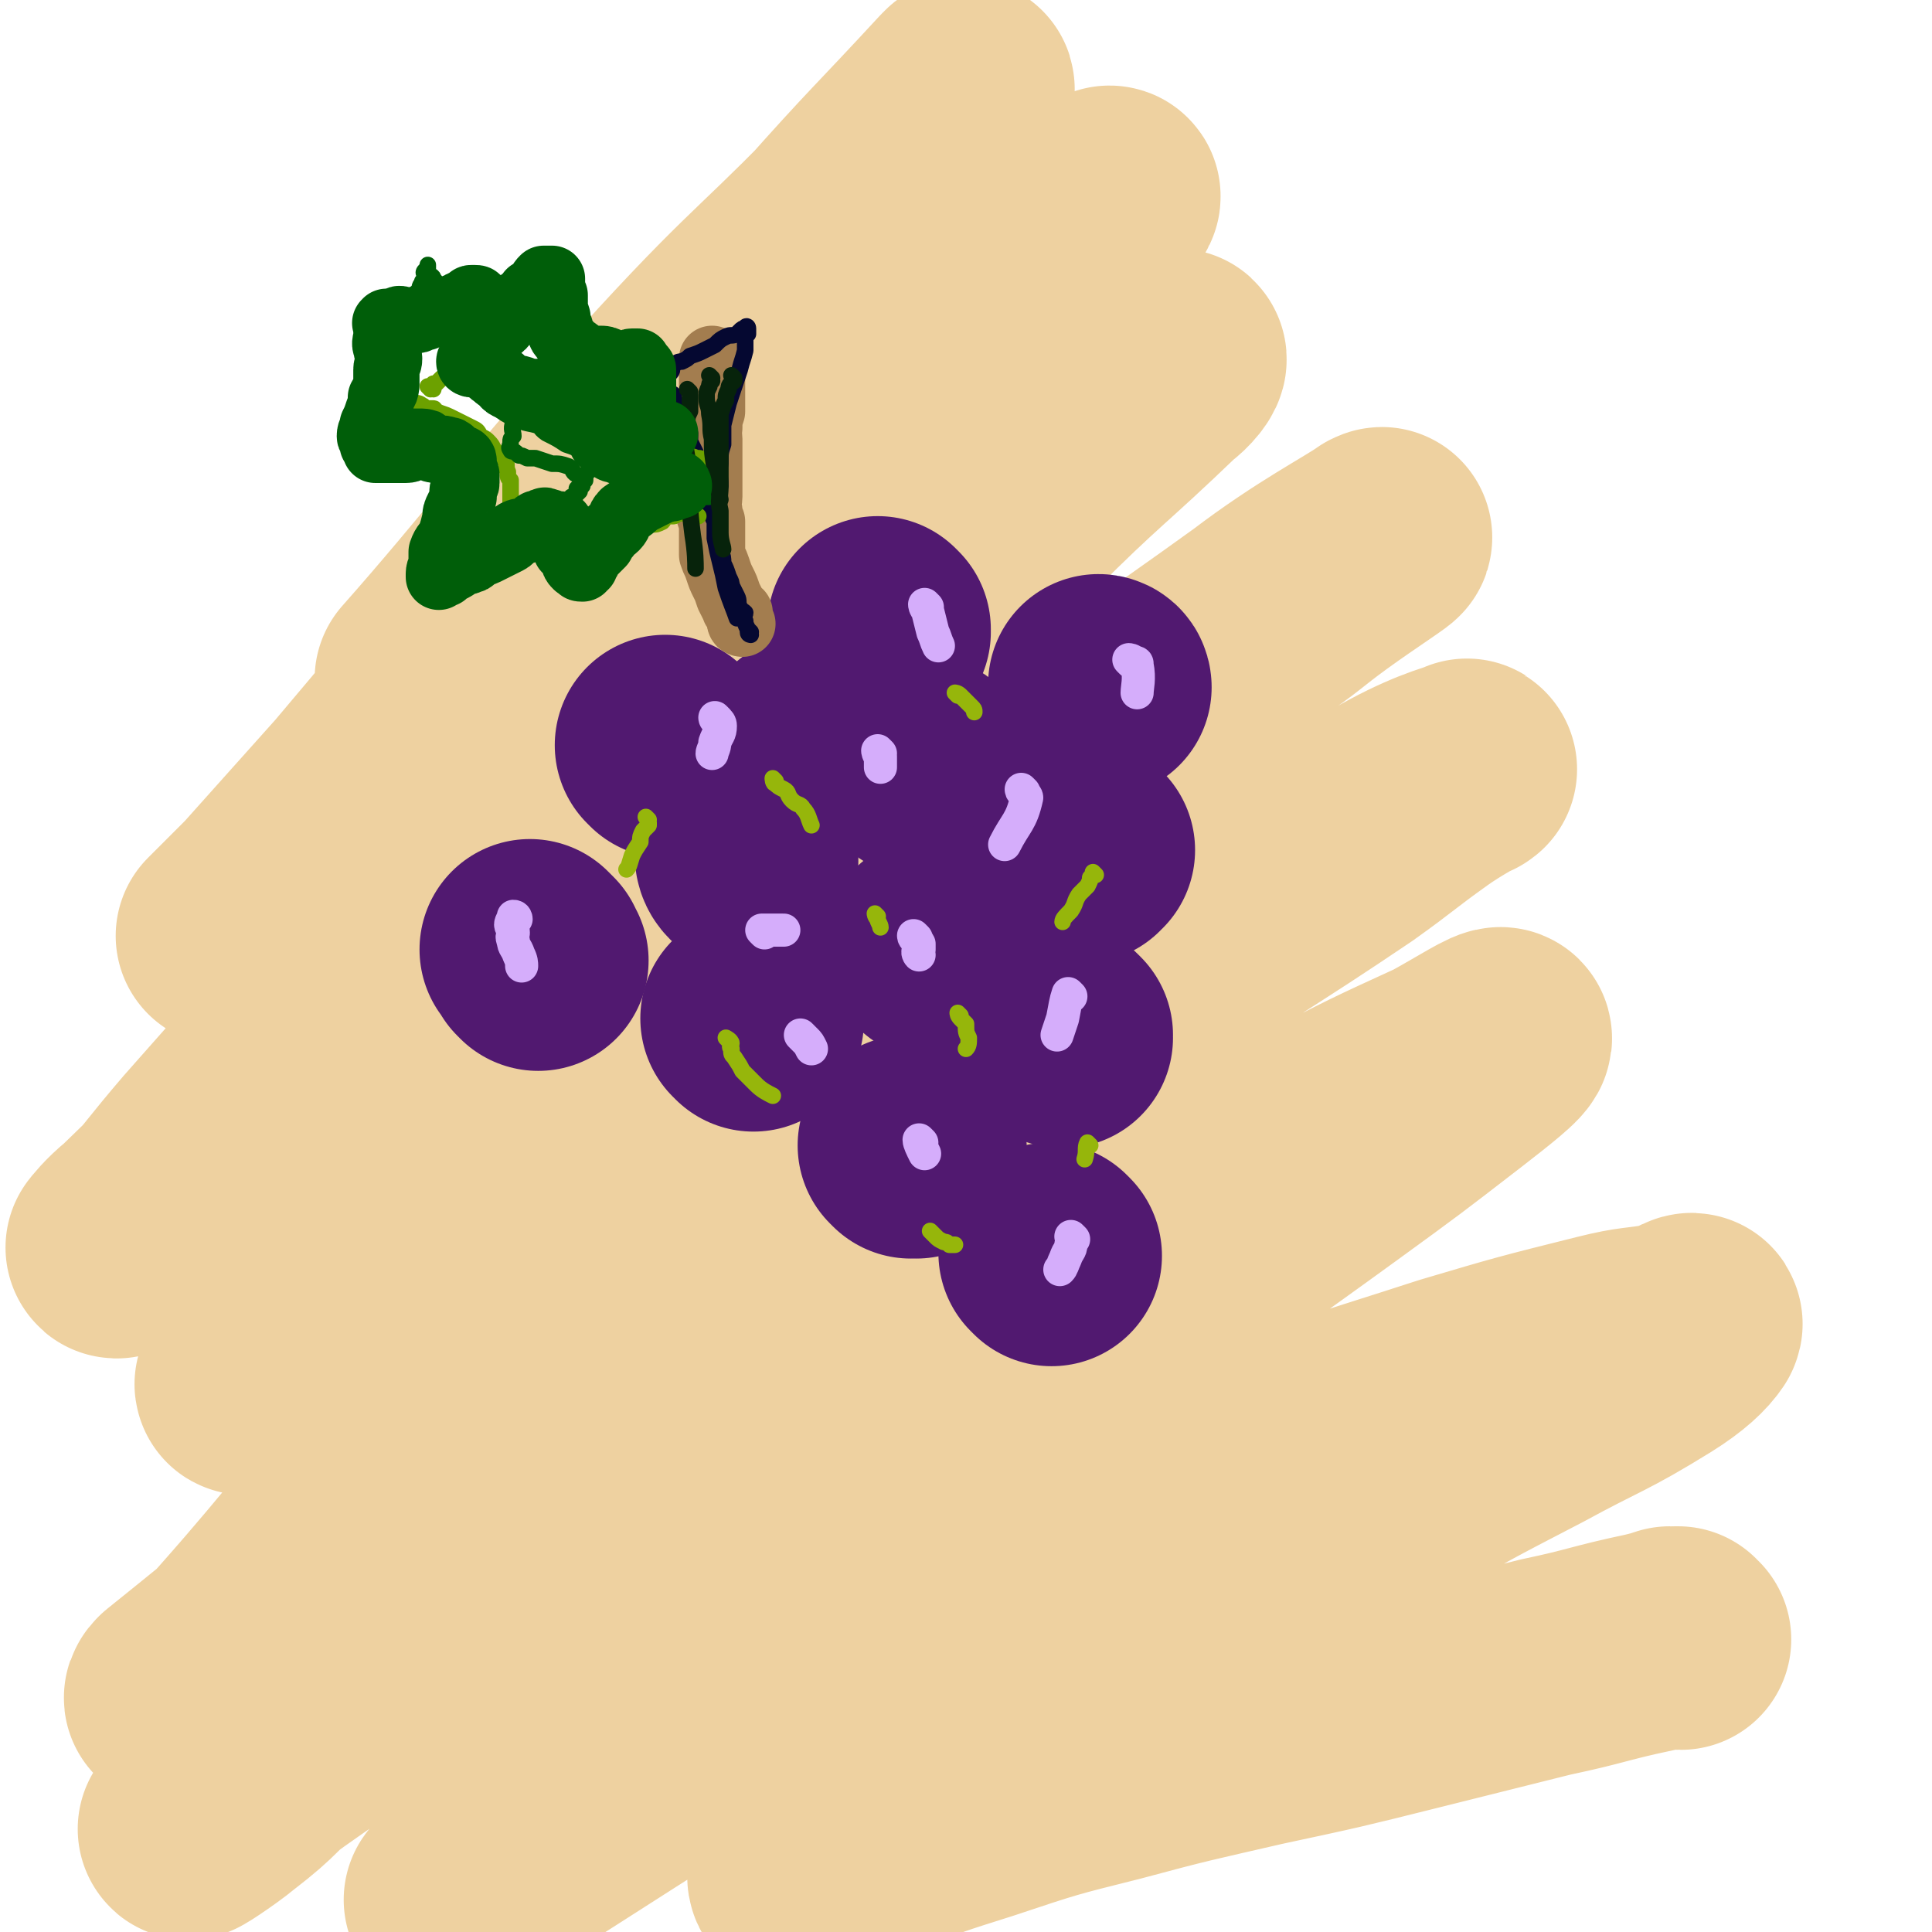 <svg viewBox='0 0 700 700' version='1.1' xmlns='http://www.w3.org/2000/svg' xmlns:xlink='http://www.w3.org/1999/xlink'><g fill='none' stroke='rgb(238,209,160)' stroke-width='80' stroke-linecap='round' stroke-linejoin='round'><path d='M609,594c-1,0 -1,-1 -1,-1 -1,0 -1,0 -1,0 -1,1 -1,0 -2,0 -3,1 -3,1 -7,2 -19,4 -19,5 -38,9 -24,6 -24,6 -48,12 -28,7 -28,7 -56,13 -26,6 -27,6 -53,13 -24,6 -24,6 -48,14 -19,6 -19,6 -37,13 -14,6 -14,7 -28,12 -1,0 -1,-1 -1,-1 2,-2 3,-2 5,-3 8,-7 8,-7 17,-13 17,-12 17,-12 35,-24 23,-16 23,-16 47,-31 27,-16 27,-17 54,-33 27,-16 27,-16 55,-31 26,-15 26,-15 53,-29 22,-12 23,-11 44,-24 8,-5 12,-9 14,-12 1,-2 -4,2 -9,3 -11,2 -11,1 -23,4 -28,7 -28,7 -55,15 -40,13 -40,12 -79,28 -46,20 -45,22 -90,46 -45,23 -45,22 -88,47 -34,19 -33,19 -66,40 -19,12 -30,20 -38,25 -3,2 9,-6 17,-13 5,-4 6,-4 11,-9 15,-13 15,-13 30,-27 27,-26 26,-27 54,-53 34,-30 34,-30 69,-59 34,-28 35,-28 70,-54 33,-25 34,-25 67,-49 22,-16 22,-16 44,-33 9,-7 18,-14 17,-15 -1,-1 -10,5 -21,11 -24,11 -24,11 -47,23 -40,21 -40,22 -79,44 -50,28 -51,28 -100,57 -49,29 -49,29 -97,59 -42,26 -42,26 -82,55 -25,17 -35,25 -49,37 -4,3 7,-4 13,-9 13,-10 12,-11 24,-22 28,-27 27,-28 55,-55 39,-38 39,-38 79,-76 44,-41 42,-42 88,-80 43,-37 44,-36 89,-69 40,-29 39,-29 80,-56 16,-10 27,-14 34,-16 3,-2 -8,4 -15,9 -14,10 -13,10 -27,20 -37,25 -38,24 -75,50 -50,33 -50,33 -100,67 -54,38 -56,36 -109,76 -72,55 -80,64 -141,113 -4,4 7,-2 11,-6 38,-42 37,-44 75,-87 35,-40 34,-41 70,-81 40,-42 40,-42 82,-83 41,-40 40,-41 84,-79 33,-29 34,-28 70,-54 21,-16 37,-24 44,-29 4,-2 -10,7 -21,15 -11,8 -11,9 -23,17 -35,25 -36,25 -72,51 -49,36 -49,36 -99,72 -50,38 -50,38 -99,76 -41,31 -40,32 -81,64 -8,6 -18,14 -16,11 3,-7 12,-16 25,-31 26,-32 26,-32 52,-65 31,-36 30,-37 62,-73 35,-40 35,-40 72,-79 33,-34 33,-34 68,-67 26,-26 27,-25 53,-50 3,-2 6,-6 5,-6 -2,1 -5,5 -11,10 -22,17 -22,16 -44,33 -38,30 -38,30 -75,60 -47,38 -47,38 -94,76 -44,37 -45,37 -88,75 -33,29 -33,30 -64,60 -5,4 -8,8 -8,8 0,1 5,-2 8,-6 13,-15 13,-16 25,-30 23,-26 23,-26 46,-52 34,-39 33,-40 67,-78 36,-39 37,-39 73,-77 34,-36 34,-37 69,-72 25,-25 25,-24 51,-48 10,-9 20,-17 21,-18 2,0 -8,7 -16,14 -14,13 -14,13 -29,25 -31,26 -32,25 -64,50 -39,32 -39,32 -77,64 -39,32 -40,32 -78,65 -27,22 -26,23 -52,46 -2,2 -5,5 -4,4 4,-4 7,-7 14,-14 17,-19 17,-19 34,-38 27,-32 27,-32 53,-64 29,-36 28,-37 58,-72 29,-33 29,-33 58,-65 24,-27 25,-27 49,-53 1,0 2,-1 1,-1 -2,3 -3,3 -6,7 -12,13 -12,14 -25,27 -35,37 -37,35 -72,73 -47,52 -61,72 -92,107 '/></g>
<g fill='none' stroke='rgb(81,25,112)' stroke-width='80' stroke-linecap='round' stroke-linejoin='round'><path d='M193,345c0,0 -1,-1 -1,-1 0,0 1,1 2,2 0,0 0,0 0,0 0,0 0,0 0,1 0,0 0,0 1,1 '/><path d='M271,311c0,0 -1,-1 -1,-1 0,0 0,1 1,2 '/><path d='M334,278c0,0 -1,-1 -1,-1 0,0 1,0 2,1 '/><path d='M399,249c0,0 -1,-1 -1,-1 0,0 1,0 1,1 '/><path d='M273,370c0,0 -1,-1 -1,-1 '/><path d='M339,344c0,0 -1,-1 -1,-1 '/><path d='M393,308c0,0 -1,-1 -1,-1 0,0 0,1 0,2 '/><path d='M330,416c0,0 -1,-1 -1,-1 1,0 2,0 3,1 '/><path d='M385,375c0,0 -1,-1 -1,-1 0,0 1,1 1,2 '/><path d='M381,455c0,0 -1,-1 -1,-1 '/><path d='M242,271c0,0 -1,-1 -1,-1 '/><path d='M319,228c0,0 -1,-1 -1,-1 0,0 0,1 1,2 '/><path d='M294,271c0,0 -1,-1 -1,-1 '/></g>
<g fill='none' stroke='rgb(213,173,251)' stroke-width='12' stroke-linecap='round' stroke-linejoin='round'><path d='M187,333c0,0 0,-1 -1,-1 0,1 -1,2 -1,3 0,1 1,1 1,3 0,1 -1,1 0,3 0,2 1,2 2,5 1,2 1,3 1,4 '/><path d='M260,261c0,0 -1,-1 -1,-1 0,1 2,1 2,3 0,3 -1,3 -2,6 0,2 -1,3 -1,4 '/><path d='M336,220c0,0 -1,-1 -1,-1 0,0 0,1 1,2 1,4 1,4 2,8 1,2 1,3 2,5 '/><path d='M277,338c0,0 -1,-1 -1,-1 1,0 2,0 3,0 2,0 3,0 5,0 '/><path d='M371,287c0,0 -1,-1 -1,-1 0,1 2,2 2,3 -2,9 -4,9 -8,17 '/><path d='M410,240c0,0 -1,-1 -1,-1 0,0 1,0 2,1 1,0 1,0 1,1 1,5 0,8 0,10 '/><path d='M291,376c0,0 -1,-1 -1,-1 0,0 1,1 2,2 1,1 1,1 2,3 0,0 0,0 0,0 '/><path d='M388,361c0,0 -1,-1 -1,-1 -1,3 -1,4 -2,9 -1,3 -2,6 -2,6 '/><path d='M332,340c0,0 -1,-1 -1,-1 0,1 1,1 2,3 0,1 0,1 0,2 -1,1 0,2 0,2 '/><path d='M319,273c0,0 -1,-1 -1,-1 0,0 0,1 1,2 0,2 0,3 0,4 '/><path d='M334,414c0,0 -1,-1 -1,-1 0,1 1,3 2,5 '/><path d='M389,449c0,0 -1,-1 -1,-1 0,1 1,1 0,3 0,2 -1,2 -2,5 -1,2 -1,3 -2,4 '/></g>
<g fill='none' stroke='rgb(163,125,79)' stroke-width='24' stroke-linecap='round' stroke-linejoin='round'><path d='M269,226c0,0 -1,0 -1,-1 0,0 0,0 0,-1 0,-1 0,-1 0,-2 -1,-1 -2,-1 -2,-2 -1,-2 -1,-2 -2,-4 -1,-3 -1,-3 -2,-5 -1,-2 -1,-2 -2,-5 -1,-3 -1,-2 -2,-5 0,-3 0,-3 0,-6 0,-3 0,-3 0,-6 -1,-2 -1,-2 -1,-4 -1,-3 0,-3 0,-5 0,-2 0,-2 0,-5 0,-2 0,-2 0,-5 0,-3 0,-3 0,-6 0,-3 0,-3 0,-5 0,-2 -1,-2 0,-4 0,-3 0,-3 1,-6 0,-2 0,-2 0,-5 0,-2 0,-2 0,-4 0,-2 0,-2 0,-3 0,-1 0,-1 0,-2 0,-1 0,-1 0,-2 0,-1 0,-1 0,-2 0,0 0,-1 0,-1 0,1 0,2 0,3 0,2 0,2 0,4 0,2 0,3 0,4 '/></g>
<g fill='none' stroke='rgb(5,8,49)' stroke-width='6' stroke-linecap='round' stroke-linejoin='round'><path d='M272,230c0,0 -1,0 -1,-1 0,0 1,0 1,0 -1,-1 -1,-1 -1,-1 -1,-2 -1,-2 -1,-3 -1,-2 0,-2 0,-3 -1,-1 -2,-1 -2,-2 -1,-2 0,-2 -1,-4 -1,-2 -1,-2 -2,-4 0,-1 0,-1 -1,-3 -1,-3 -1,-3 -2,-5 0,-2 0,-2 -1,-5 -1,-2 -1,-2 -2,-4 0,-3 0,-3 0,-6 -1,-2 -1,-2 -2,-5 -1,-3 -1,-3 -1,-6 -1,-2 -1,-2 -2,-5 -1,-3 -1,-2 -2,-5 0,-2 0,-2 0,-4 -1,-2 -1,-2 -2,-4 0,-2 0,-2 0,-3 -1,-2 -1,-2 -2,-3 -1,-2 -1,-2 -1,-3 -1,-2 -1,-2 -2,-3 0,-1 0,-1 0,-2 -1,-1 -1,-1 -1,-3 -1,-1 -1,0 -2,-1 0,-1 0,-1 0,-2 0,-1 0,-1 0,-2 0,0 0,0 0,-1 0,0 0,0 0,-1 0,0 0,0 0,0 0,-1 0,-1 1,-1 1,-1 0,-2 1,-3 2,-1 2,-1 3,-1 2,-1 2,-1 3,-2 3,-1 3,-1 5,-2 2,-1 2,-1 4,-2 2,-2 2,-2 4,-3 2,-1 2,0 4,-1 1,-1 1,-1 1,-1 1,-1 1,-1 2,-1 0,-1 1,-1 1,0 0,1 0,1 0,2 -1,1 -1,1 -1,2 0,2 0,2 0,4 -1,4 -1,3 -2,7 -1,3 -1,3 -2,6 -1,3 -1,3 -2,6 -1,4 -1,4 -2,8 0,3 0,3 0,7 -1,3 -1,3 -1,7 -1,4 0,4 0,8 -1,3 -1,3 -1,5 -1,3 0,3 0,7 0,4 -1,4 -1,7 1,5 1,5 2,9 1,4 1,4 2,9 2,6 3,8 4,11 '/></g>
<g fill='none' stroke='rgb(108,161,0)' stroke-width='6' stroke-linecap='round' stroke-linejoin='round'><path d='M151,147c0,0 -1,-1 -1,-1 1,0 2,0 3,1 1,0 0,1 1,1 1,0 2,0 3,0 1,0 0,1 1,1 2,1 3,1 5,2 2,1 2,1 4,2 2,1 2,1 4,2 2,1 2,1 3,3 2,1 2,1 3,2 2,2 1,2 3,4 1,1 2,1 3,3 1,1 0,2 1,4 0,2 0,2 1,3 0,2 0,2 0,3 0,2 0,2 0,3 0,2 0,2 0,3 0,1 0,1 0,2 0,1 0,1 0,2 0,1 0,1 0,2 0,0 -1,1 0,1 0,0 0,0 1,0 1,-1 1,-1 2,-1 1,-1 1,-1 1,-1 1,0 1,0 2,0 1,-1 1,-1 2,-1 1,0 1,0 2,0 2,-1 2,-1 4,-1 0,0 0,0 1,0 1,0 1,0 2,0 1,0 1,0 1,0 1,0 1,-1 2,0 1,0 0,1 1,2 0,1 1,1 1,1 0,1 -1,1 0,2 0,1 0,1 1,2 0,1 1,0 1,1 1,1 0,2 1,3 0,1 0,1 1,2 0,1 0,1 1,2 0,1 0,1 1,1 0,0 1,-1 2,0 0,0 -1,1 0,1 0,0 1,-1 2,-1 1,-1 1,0 2,-1 2,-1 1,-1 3,-2 1,-2 1,-2 3,-3 2,-1 2,0 3,-2 2,-1 2,-1 3,-2 2,-1 3,-1 5,-2 2,0 2,0 4,-1 1,-1 0,-1 1,-2 1,0 1,0 3,0 1,0 1,-1 2,-1 1,0 2,0 3,0 1,0 1,0 2,1 1,0 2,0 2,0 '/><path d='M156,141c0,0 -1,-1 -1,-1 0,0 1,1 2,1 0,0 -1,-1 0,-2 0,0 0,0 1,0 1,-1 1,-1 2,-2 2,-1 2,-1 3,-3 3,-2 2,-3 5,-5 2,-2 2,-2 4,-5 3,-3 3,-2 6,-5 2,-3 2,-3 4,-6 2,-2 2,-2 3,-5 1,-1 1,-1 1,-3 1,-1 1,0 2,-1 1,-2 0,-2 1,-3 0,0 0,-1 0,-1 0,1 0,1 1,2 0,1 0,0 1,1 1,1 1,1 3,3 1,1 0,1 1,3 1,2 1,2 3,4 1,2 1,2 2,4 2,2 1,2 3,4 1,2 2,2 4,3 2,2 1,2 3,3 2,1 2,1 4,2 3,0 3,1 5,1 1,0 1,0 2,0 0,0 0,0 1,0 1,0 2,0 3,0 0,0 0,0 1,1 0,0 0,0 1,0 1,0 1,0 1,1 0,1 0,1 0,2 0,1 0,1 0,2 0,1 -1,1 0,2 0,2 0,2 1,3 0,1 -1,1 0,2 0,2 0,2 1,4 2,3 2,3 3,5 2,2 2,1 4,3 2,1 2,1 4,3 2,1 2,1 4,3 1,1 1,1 2,2 1,1 1,1 3,2 1,1 1,0 2,1 2,0 2,0 3,1 1,1 2,1 3,1 '/></g>
<g fill='none' stroke='rgb(0,94,9)' stroke-width='6' stroke-linecap='round' stroke-linejoin='round'><path d='M257,179c0,0 -1,-1 -1,-1 0,0 1,1 1,2 -1,0 -1,0 -2,0 -2,1 -1,1 -3,2 -1,0 -1,0 -2,1 -2,0 -2,0 -4,1 -2,1 -2,1 -3,2 -2,1 -2,0 -5,1 -2,1 -2,1 -4,2 -3,1 -3,1 -5,2 -2,1 -3,1 -5,2 -1,1 -1,1 -3,2 -1,2 0,2 -2,3 -1,2 -1,1 -3,2 -1,1 -1,1 -2,2 -1,1 -1,1 -1,2 -1,1 -1,0 -2,1 0,1 0,2 0,3 -1,0 -1,0 -2,0 0,1 -1,1 -1,1 0,0 1,-1 1,-2 0,-1 -1,-1 -1,-1 -1,-1 0,-2 0,-3 -1,-1 -1,0 -2,-2 0,-1 0,-1 0,-3 0,-1 0,-1 0,-2 -1,-1 -1,-1 -1,-2 -1,-1 -1,-1 -1,-2 -1,-1 -1,-1 -1,-1 -2,-1 -2,-1 -4,-2 0,0 -1,0 -1,0 -2,-1 -2,-1 -4,-1 -1,0 -1,1 -3,1 -3,1 -3,0 -6,2 -2,1 -2,2 -5,3 -2,1 -2,0 -4,1 -3,1 -2,2 -4,2 -2,1 -3,0 -5,1 -1,0 -1,0 -2,1 -1,0 -1,1 -3,1 0,0 0,0 -1,0 0,0 -1,0 -1,0 0,-1 1,-1 1,-1 0,-2 0,-2 0,-3 1,-3 1,-3 2,-5 1,-4 2,-3 3,-7 1,-3 1,-3 2,-6 1,-3 1,-3 2,-5 1,-2 1,-2 1,-4 1,-2 1,-2 1,-3 0,-1 -1,-1 -1,-2 0,-1 0,-1 0,-2 -1,-2 -1,-2 -2,-3 -1,-1 -1,-2 -3,-3 -1,-1 -2,0 -4,-1 -2,-1 -2,-2 -4,-3 -3,-1 -4,-1 -7,-1 -2,0 -2,0 -5,0 -2,0 -2,-1 -4,-1 -2,0 -2,0 -3,0 -2,0 -2,0 -4,0 -1,0 -1,0 -2,1 -1,0 -1,0 -1,0 -1,0 -1,0 -2,0 0,0 -1,0 -1,0 0,-1 0,-1 1,-2 1,-2 0,-2 1,-4 2,-3 3,-3 4,-6 3,-4 3,-4 5,-8 2,-4 3,-4 5,-8 2,-3 1,-3 3,-7 1,-4 1,-4 3,-8 0,-1 0,-1 1,-3 0,-2 1,-2 1,-3 1,-1 1,-1 1,-2 0,-1 -1,-1 0,-2 0,0 1,0 1,0 0,-1 0,-2 0,-2 0,0 0,1 0,2 0,0 -1,0 0,1 1,1 2,1 2,2 2,2 1,3 2,5 2,2 2,2 4,4 2,2 1,2 3,4 3,1 3,1 5,2 3,1 3,1 5,1 3,1 3,1 7,1 2,0 2,-1 4,-1 3,-1 3,-1 5,-1 2,-1 2,-1 4,-2 2,-1 2,0 5,-1 1,-1 0,-1 2,-2 0,0 0,0 1,0 1,-1 1,-2 1,-2 0,0 0,1 0,2 0,0 0,0 0,1 0,2 0,2 1,4 0,2 0,2 0,3 0,3 0,3 1,5 0,3 0,3 1,5 1,2 1,2 3,4 2,2 2,2 4,3 3,1 3,1 5,2 2,0 2,0 4,0 1,1 1,1 3,1 1,0 1,0 2,0 2,0 2,0 3,0 1,0 1,0 3,0 0,0 0,0 0,0 0,0 0,0 0,1 0,0 0,0 0,1 -1,1 -1,1 -1,3 0,1 0,1 0,3 0,2 0,2 0,4 0,2 0,2 0,4 0,3 0,3 0,5 0,2 -1,3 0,5 0,2 0,2 1,4 0,2 0,2 0,3 1,1 1,2 2,2 2,1 2,1 5,2 0,0 0,0 0,0 '/><path d='M238,166c0,0 0,-1 -1,-1 0,0 0,1 0,1 -1,0 -1,0 -2,0 -1,1 -1,1 -3,1 -2,0 -2,0 -4,0 -3,0 -3,0 -6,0 -2,0 -2,-1 -4,-1 -4,-2 -4,-2 -8,-3 -2,-1 -2,-1 -5,-2 -3,-2 -3,-2 -7,-4 -3,-2 -2,-3 -5,-5 -2,-2 -2,-2 -5,-4 -2,-3 -2,-3 -4,-5 -2,-2 -1,-3 -3,-5 -1,-2 -2,-1 -3,-3 -1,-1 -1,-1 -2,-2 -1,-1 -1,-1 -2,-2 0,-1 0,-1 0,-1 -1,-1 -1,-1 -2,0 -1,0 -1,0 -2,1 0,1 0,1 0,3 0,1 -1,1 0,3 1,2 1,2 3,5 2,3 3,2 6,5 4,3 4,3 8,5 5,2 5,1 10,3 4,1 4,2 8,3 2,1 2,1 4,3 2,0 2,0 3,1 2,1 2,1 3,3 0,0 0,0 0,1 0,2 0,2 0,3 -1,1 -1,1 -2,2 -1,1 -1,1 -1,3 -1,1 -1,1 -2,2 0,1 0,1 0,2 -1,1 -1,1 -2,2 0,0 -1,0 -1,0 0,0 1,0 2,-1 0,-1 0,-1 0,-2 1,-1 1,-1 2,-1 0,-1 0,-1 1,-2 0,0 0,0 0,-1 -1,-1 -2,0 -3,-1 -2,-1 -1,-2 -3,-3 -3,-1 -3,-1 -6,-1 -3,-1 -3,-1 -6,-2 -2,0 -2,0 -3,0 -2,-1 -2,-1 -3,-1 -1,-1 -1,-1 -1,-1 -1,-1 -2,0 -2,-1 -1,-1 0,-1 0,-3 0,-1 0,-1 1,-2 0,-2 -1,-2 0,-5 1,-3 1,-3 3,-6 1,-3 1,-3 3,-5 1,-3 1,-3 3,-6 1,-1 1,-1 1,-3 1,-1 1,-1 2,-1 1,-1 1,-2 1,-2 0,0 -1,1 0,2 0,1 1,1 2,2 1,1 0,1 1,3 2,2 2,2 4,5 1,2 1,2 3,4 2,2 2,2 3,4 1,1 1,2 1,2 2,1 2,1 3,2 1,1 1,1 2,1 1,0 1,0 2,0 2,0 2,0 4,0 1,0 1,0 2,0 1,0 1,-1 2,0 1,0 1,1 2,1 1,1 1,1 1,1 '/></g>
<g fill='none' stroke='rgb(7,35,11)' stroke-width='6' stroke-linecap='round' stroke-linejoin='round'><path d='M266,137c0,0 -1,-1 -1,-1 0,0 1,1 1,2 -1,1 -2,1 -2,3 -1,2 -1,2 -1,4 -1,2 -1,2 -2,5 0,3 0,3 0,6 0,3 0,3 0,6 0,4 0,4 0,8 0,3 0,3 0,6 0,5 -1,5 0,9 0,4 0,4 0,8 0,3 1,5 1,6 '/><path d='M258,137c0,0 -1,-1 -1,-1 0,0 1,1 1,2 -1,1 -1,1 -1,2 -1,2 -1,2 -1,4 0,3 1,3 1,6 1,5 0,5 1,9 0,5 0,5 1,11 1,5 1,6 2,11 '/><path d='M250,142c0,0 -1,-1 -1,-1 0,0 1,1 1,2 0,1 0,1 0,1 0,3 0,3 0,5 -1,2 -1,2 -1,5 -1,6 -1,6 0,12 0,6 0,6 1,11 0,9 0,9 1,17 1,6 1,10 1,12 '/></g>
<g fill='none' stroke='rgb(150,182,11)' stroke-width='6' stroke-linecap='round' stroke-linejoin='round'><path d='M235,297c0,0 -1,-1 -1,-1 0,0 1,1 1,2 0,0 0,0 0,1 -1,1 -1,1 -2,2 -1,2 -1,2 -1,4 -2,3 -2,3 -3,5 -1,3 -1,4 -2,5 '/><path d='M281,283c0,0 -1,-1 -1,-1 0,0 0,2 1,2 1,1 1,1 3,2 2,1 1,2 3,4 2,2 3,1 4,3 2,2 2,4 3,6 '/><path d='M347,252c0,0 -1,-1 -1,-1 0,0 1,0 2,1 0,0 0,0 1,1 1,1 1,1 3,3 1,1 1,1 1,2 '/><path d='M397,317c0,0 -1,-1 -1,-1 0,0 0,1 -1,2 0,1 0,1 -1,3 -1,1 -1,1 -3,3 -2,3 -1,3 -3,6 -2,2 -3,3 -3,4 '/><path d='M318,332c0,0 -1,-1 -1,-1 0,0 0,1 1,2 0,1 1,2 1,3 '/><path d='M264,377c0,0 -1,-1 -1,-1 0,0 2,1 2,2 0,1 -1,1 0,2 0,2 0,2 1,3 2,3 2,3 3,5 2,2 2,2 5,5 2,2 4,3 6,4 '/><path d='M348,368c0,0 -1,-1 -1,-1 0,0 0,1 1,2 0,0 0,0 1,1 0,0 0,0 1,1 0,3 0,3 1,5 0,2 0,3 -1,4 '/><path d='M338,447c0,0 -1,-1 -1,-1 0,0 1,1 2,2 1,1 1,1 3,2 1,0 1,0 2,1 1,0 1,0 2,0 '/><path d='M395,415c0,0 -1,-1 -1,-1 -1,2 0,3 -1,6 0,0 0,0 0,0 '/></g>
<g fill='none' stroke='rgb(0,94,9)' stroke-width='24' stroke-linecap='round' stroke-linejoin='round'><path d='M246,176c0,0 0,-1 -1,-1 0,0 0,1 0,1 -2,1 -1,1 -3,1 -2,1 -2,0 -3,1 -2,1 -2,1 -4,2 -2,1 -2,1 -4,2 -2,2 -2,2 -5,4 -2,2 -1,3 -3,5 -1,1 -2,1 -3,3 -1,1 -1,1 -2,3 -1,1 -1,1 -2,2 -1,1 -1,1 -2,2 -1,1 -1,1 -1,2 -1,0 -1,0 -1,1 0,0 0,1 0,1 -1,0 -1,0 -1,1 0,0 0,0 0,0 -1,0 -1,0 -1,-1 0,0 0,-1 0,-1 -1,0 -1,1 -1,1 -1,-1 -1,-1 -1,-2 0,-1 0,-1 0,-1 -1,-1 -1,-1 -1,-2 -1,-1 -1,-1 -2,-1 0,-1 1,-1 1,-2 -1,-1 -1,-1 -2,-2 0,0 0,0 0,-1 0,-1 0,-1 0,-2 -1,0 -1,0 -1,0 -1,-1 0,-1 0,-2 -1,0 -1,0 -1,0 -1,0 -1,0 -2,0 -1,-1 -1,-1 -2,-1 -1,-1 -1,0 -2,1 -1,0 -1,-1 -2,0 -1,1 -1,1 -3,2 -2,1 -2,0 -4,1 -2,1 -1,2 -3,3 -2,1 -2,1 -4,2 -2,1 -2,1 -4,2 -2,1 -2,0 -4,1 -1,1 0,2 -2,2 -1,1 -1,0 -3,1 -1,0 -1,1 -2,1 0,1 0,0 -1,1 -1,0 -1,0 -2,1 -1,0 -1,1 -1,1 -1,0 -1,-1 -2,0 0,0 0,1 0,1 0,0 0,-1 0,-1 0,-2 1,-2 1,-4 0,-2 0,-2 0,-4 1,-3 2,-3 3,-5 1,-3 1,-3 2,-7 0,-2 0,-2 1,-4 1,-2 1,-2 2,-4 0,-1 -1,-2 0,-3 0,-1 1,-1 1,-2 0,-1 0,-1 0,-2 0,-1 0,-1 0,-1 0,-1 -1,-1 -1,-2 0,-1 0,-2 0,-3 0,-1 -1,-1 -1,-1 -1,0 -1,0 -2,0 -1,-1 0,-1 -1,-2 -1,-1 -1,-1 -2,-1 -2,-1 -2,0 -4,0 -2,0 -2,-1 -4,-1 -1,0 -1,0 -3,0 -2,0 -2,1 -4,1 -1,0 -1,0 -3,0 -1,0 -1,0 -2,0 -2,0 -2,0 -3,0 -1,0 -1,0 -1,0 -1,0 -1,0 -2,0 0,0 0,-1 0,-1 -1,-1 -1,-1 -1,-1 0,-1 0,-1 0,-2 0,-1 -1,0 -1,-1 0,-2 1,-2 1,-4 1,-2 1,-2 2,-5 1,-2 1,-2 1,-5 1,-2 2,-2 2,-5 0,-2 0,-2 0,-5 0,-2 1,-2 1,-4 0,-2 -1,-2 -1,-4 -1,-2 0,-2 0,-5 0,-1 0,-1 0,-1 0,-1 0,-1 0,-2 0,-1 -1,-1 0,-1 0,-1 0,0 1,0 1,0 1,0 1,0 1,-1 1,-1 2,-1 1,-1 1,0 3,0 2,0 2,0 4,0 1,0 1,-1 3,-1 1,-1 1,-1 3,-2 1,0 1,0 3,0 1,-1 1,-1 3,-1 2,-1 2,-1 3,-1 1,-1 1,-1 2,-1 1,-1 1,-1 2,-1 1,-1 0,-1 1,-1 0,0 1,0 1,0 1,0 1,0 1,1 0,2 0,2 1,3 0,3 -1,3 0,5 0,2 0,2 1,5 0,2 1,2 1,4 1,3 0,3 1,5 0,2 0,2 1,4 1,1 2,1 3,2 2,1 1,2 3,3 2,1 2,0 5,1 1,1 2,1 3,1 2,0 2,0 4,0 1,0 1,0 3,0 1,0 1,0 3,0 0,0 0,-1 1,-1 1,0 1,0 2,0 1,0 1,0 2,0 0,0 0,0 0,0 1,0 1,0 2,1 0,0 0,0 0,0 1,1 0,1 1,2 0,1 1,1 1,2 1,2 1,2 2,3 0,1 0,1 0,3 1,1 1,1 2,2 0,1 0,2 1,3 1,1 1,1 2,3 2,1 1,1 3,2 1,1 1,1 3,1 1,1 1,1 3,1 1,0 1,0 2,0 1,0 1,0 2,0 0,0 0,0 1,0 1,0 2,0 2,0 '/><path d='M171,132c0,0 -1,0 -1,-1 0,0 0,-1 1,-1 0,0 0,1 1,1 0,-1 0,-2 1,-3 0,-1 1,-1 1,-2 2,-2 1,-3 3,-5 2,-2 3,-1 5,-3 2,-2 1,-3 3,-5 2,-2 2,-2 4,-4 2,-1 2,-1 3,-3 2,-1 2,-1 4,-3 0,-1 0,-1 1,-2 1,0 1,0 2,0 0,0 1,0 1,0 0,0 0,0 0,1 0,0 0,0 0,1 0,2 0,2 1,4 0,1 0,1 0,3 0,2 0,2 1,5 0,2 0,2 1,4 0,2 0,2 1,3 1,2 2,2 3,4 2,1 2,1 3,2 2,1 2,1 3,2 2,0 2,0 4,0 2,0 2,0 4,1 1,0 1,1 2,1 1,0 1,0 2,0 1,0 1,0 1,0 1,0 1,0 2,0 0,0 0,-1 1,-1 0,0 1,0 2,0 0,0 0,0 0,0 0,0 0,0 0,1 0,0 0,0 1,1 0,0 1,0 1,1 0,1 0,1 0,2 0,1 0,1 0,3 0,1 0,1 0,3 0,2 0,2 0,4 0,2 -1,3 0,5 0,1 1,1 2,2 0,1 0,2 1,3 2,1 2,0 5,1 0,0 0,0 0,0 '/></g>
</svg>